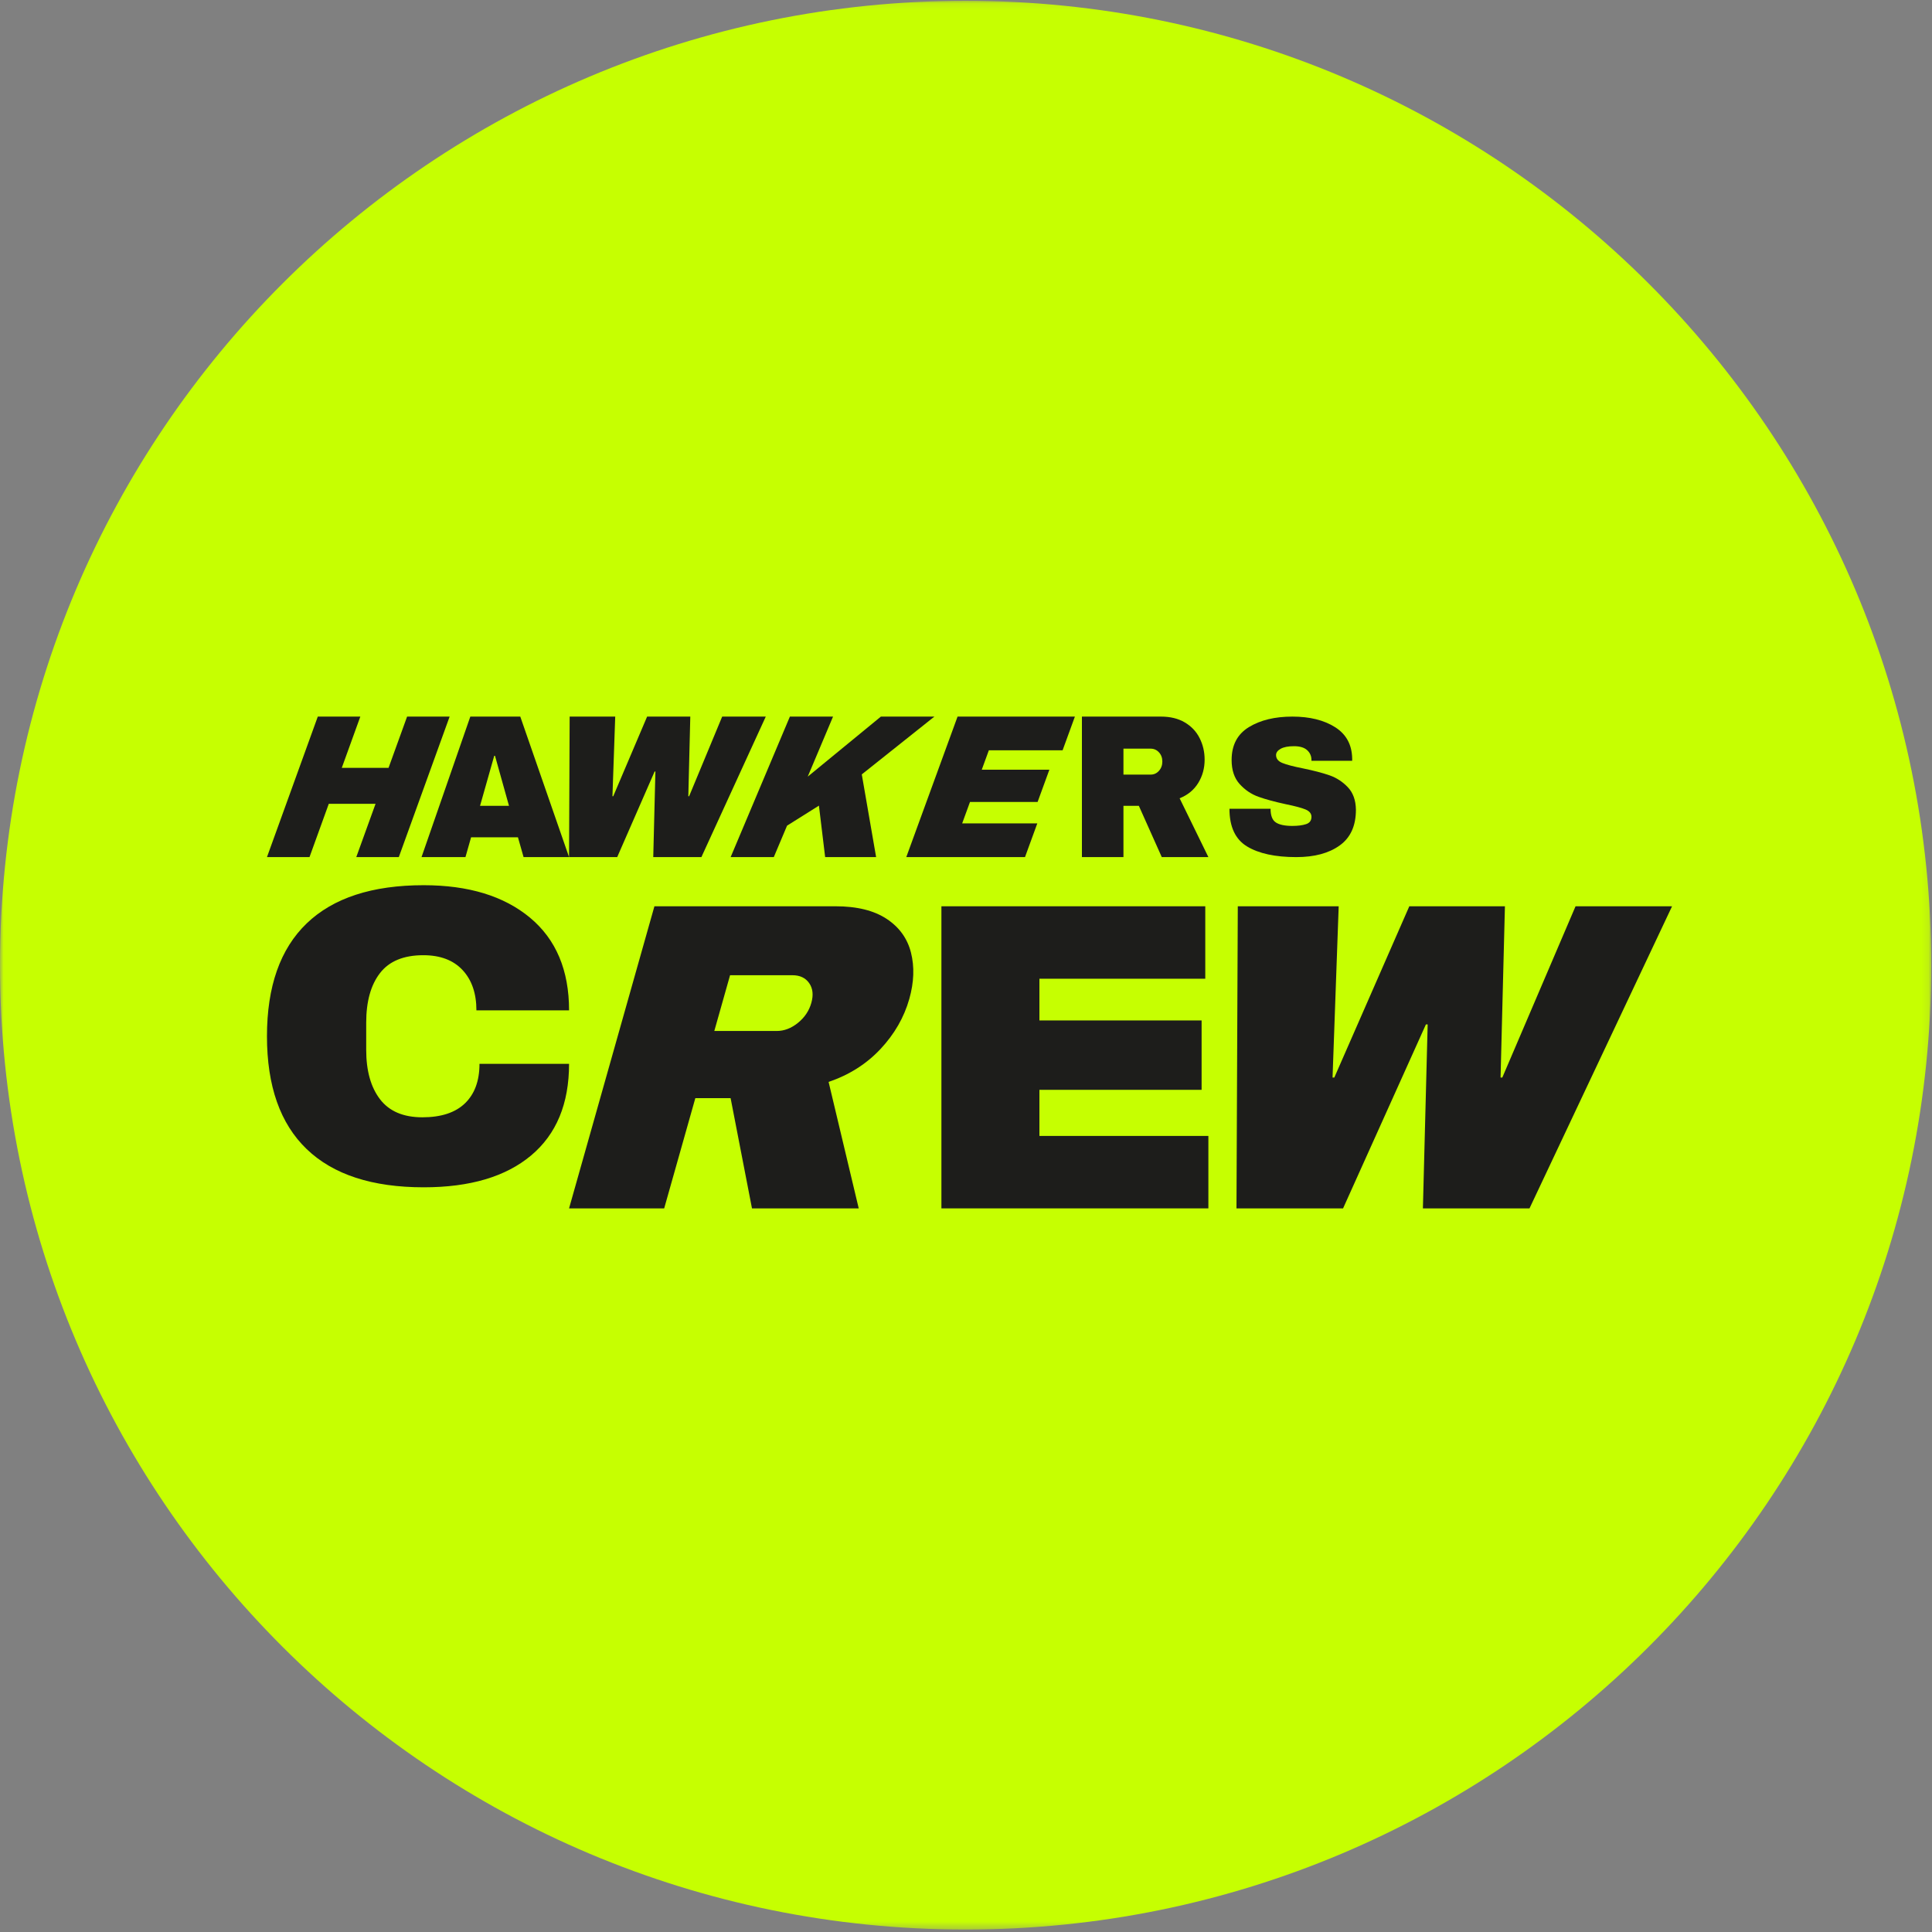 <?xml version="1.0" encoding="UTF-8"?>
<svg width="275px" height="275px" viewBox="0 0 275 275" version="1.1" xmlns="http://www.w3.org/2000/svg" xmlns:xlink="http://www.w3.org/1999/xlink">
    <rect x="0" y="0" width="275" height="275" fill="#808080" stroke="none"/>
    <title>00_01_header-svg_hawkers crew_d</title>
    <defs>
        <polygon id="path-1" points="6.05060506e-05 0.111 274.889 0.111 274.889 274.651 6.05060506e-05 274.651"></polygon>
    </defs>
    <g id="LANDING_PAULA-ECHE_2021" stroke="none" stroke-width="1" fill="none" fill-rule="evenodd">
        <g id="LANDING_HAWKERS-CREW_DESK_2021_SOY-HAWK" transform="translate(-515, -170)">
            <g id="00" transform="translate(0, 113)">
                <g id="00_01_header-svg_hawkers-crew_d" transform="translate(515, 57)">
                    <g id="Group-3">
                        <mask id="mask-2" fill="white">
                            <use xlink:href="#path-1"></use>
                        </mask>
                        <g id="Clip-2"></g>
                        <path d="M6.05060506e-05,137.381 C6.05060506e-05,61.568 61.536,0.111 137.445,0.111 C213.353,0.111 274.889,61.568 274.889,137.381 C274.889,213.193 213.353,274.651 137.445,274.651 C61.536,274.651 6.05060506e-05,213.193 6.05060506e-05,137.381" id="Fill-1" fill="#C6FF01" mask="url(#mask-2)"></path>
                    </g>
                    <polygon id="Fill-4" fill="#1D1D1B" points="50.712 122 53.456 114.413 46.799 114.413 44.054 122 38 122 45.234 102 51.289 102 48.649 109.296 55.306 109.296 57.946 102 64 102 56.766 122"></polygon>
                    <path d="M68.328,114.703 L72.451,114.703 L70.459,107.581 L70.348,107.581 L68.328,114.703 Z M74.526,122 L73.724,119.18 L67.055,119.18 L66.253,122 L60,122 L66.945,102 L74.056,102 L81,122 L74.526,122 Z" id="Fill-6" fill="#1D1D1B"></path>
                    <polygon id="Fill-8" fill="#1D1D1B" points="92.984 122 93.29 109.82 93.177 109.82 87.852 122 81 122 81.084 102 87.57 102 87.176 113.337 87.289 113.337 92.11 102 98.256 102 97.975 113.337 98.088 113.337 102.796 102 109 102 99.836 122"></polygon>
                    <polygon id="Fill-10" fill="#1D1D1B" points="125.385 102 133 102 122.666 110.227 124.706 122 117.452 122 116.566 114.674 112.03 117.523 110.142 122 104 122 112.433 102 118.575 102 114.971 110.546"></polygon>
                    <polygon id="Fill-12" fill="#1D1D1B" points="136.299 102 153 102 151.25 106.796 140.752 106.796 139.744 109.558 149.368 109.558 147.692 114.151 138.068 114.151 136.954 117.204 147.648 117.204 145.898 122 129 122"></polygon>
                    <path d="M164.966,107.087 C164.645,106.739 164.252,106.564 163.789,106.564 L159.911,106.564 L159.911,110.256 L163.789,110.256 C164.252,110.256 164.645,110.077 164.966,109.718 C165.287,109.359 165.447,108.919 165.447,108.395 C165.447,107.872 165.287,107.436 164.966,107.087 M170.556,111.447 C169.95,112.436 169.067,113.163 167.908,113.628 L172,122 L165.367,122 L162.104,114.703 L159.911,114.703 L159.911,122 L154,122 L154,102 L165.26,102 C166.58,102 167.708,102.276 168.643,102.828 C169.58,103.381 170.284,104.127 170.756,105.067 C171.229,106.007 171.466,107.029 171.466,108.134 C171.466,109.354 171.162,110.46 170.556,111.447" id="Fill-14" fill="#1D1D1B"></path>
                    <path d="M190.033,103.503 C191.619,104.505 192.43,105.989 192.468,107.955 L192.468,108.292 L186.673,108.292 L186.673,108.18 C186.673,107.618 186.468,107.15 186.058,106.776 C185.647,106.401 185.022,106.213 184.182,106.213 C183.361,106.213 182.731,106.336 182.292,106.579 C181.854,106.823 181.635,107.122 181.635,107.477 C181.635,107.983 181.933,108.358 182.531,108.602 C183.128,108.845 184.088,109.098 185.414,109.36 C186.963,109.678 188.236,110.011 189.235,110.357 C190.233,110.703 191.105,111.27 191.852,112.056 C192.598,112.843 192.981,113.91 193,115.258 C193,117.543 192.23,119.238 190.691,120.342 C189.151,121.448 187.093,122 184.518,122 C181.513,122 179.175,121.494 177.506,120.483 C175.835,119.472 175,117.684 175,115.118 L180.851,115.118 C180.851,116.092 181.103,116.743 181.607,117.07 C182.11,117.398 182.894,117.561 183.958,117.561 C184.742,117.561 185.39,117.478 185.904,117.309 C186.417,117.14 186.673,116.794 186.673,116.27 C186.673,115.802 186.389,115.451 185.82,115.216 C185.25,114.983 184.322,114.734 183.034,114.472 C181.467,114.135 180.169,113.784 179.143,113.418 C178.117,113.054 177.221,112.449 176.456,111.607 C175.69,110.764 175.308,109.622 175.308,108.18 C175.308,106.064 176.124,104.505 177.757,103.503 C179.39,102.501 181.457,102 183.958,102 C186.422,102 188.446,102.501 190.033,103.503" id="Fill-16" fill="#1D1D1B"></path>
                    <polygon id="Fill-18" fill="#1D1D1B" points="202.535 172 203.214 145.813 202.965 145.813 191.172 172 176 172 176.187 129 190.548 129 189.675 153.375 189.926 153.375 200.6 129 214.21 129 213.589 153.375 213.839 153.375 224.263 129 238 129 217.709 172"></polygon>
                    <path d="M75.438,130.62 C79.145,133.701 81,138.1 81,143.816 L67.813,143.816 C67.813,141.4 67.156,139.488 65.843,138.079 C64.531,136.67 62.666,135.964 60.25,135.964 C57.459,135.964 55.406,136.81 54.094,138.502 C52.782,140.193 52.125,142.548 52.125,145.568 L52.125,149.432 C52.125,152.413 52.782,154.757 54.094,156.469 C55.406,158.18 57.415,159.036 60.125,159.036 C62.791,159.036 64.813,158.371 66.188,157.043 C67.563,155.714 68.25,153.841 68.25,151.425 L81,151.425 C81,157.102 79.197,161.45 75.594,164.47 C71.989,167.49 66.895,169 60.313,169 C52.978,169 47.427,167.188 43.656,163.564 C39.884,159.941 38,154.586 38,147.5 C38,140.414 39.884,135.059 43.656,131.436 C47.427,127.812 52.978,126 60.313,126 C66.687,126 71.728,127.54 75.438,130.62" id="Fill-20" fill="#1D1D1B"></path>
                    <path d="M115.178,139.938 C114.654,139.188 113.861,138.813 112.8,138.813 L103.917,138.813 L101.674,146.75 L110.557,146.75 C111.618,146.75 112.626,146.365 113.58,145.594 C114.533,144.823 115.167,143.875 115.485,142.75 C115.803,141.626 115.701,140.687 115.178,139.938 M125.333,149.312 C123.343,151.437 120.88,153 117.943,154 L122.23,172 L107.037,172 L103.995,156.312 L98.972,156.312 L94.539,172 L81,172 L93.15,129 L118.942,129 C121.965,129 124.38,129.594 126.188,130.781 C127.997,131.969 129.156,133.574 129.668,135.594 C130.18,137.615 130.1,139.813 129.429,142.188 C128.687,144.812 127.32,147.188 125.333,149.312" id="Fill-22" fill="#1D1D1B"></path>
                    <polygon id="Fill-24" fill="#1D1D1B" points="134 129 171.558 129 171.558 139.312 147.95 139.312 147.95 145.25 171.036 145.25 171.036 155.126 147.95 155.126 147.95 161.688 172 161.688 172 172 134 172"></polygon>
                </g>
            </g>
        </g>
    </g>
</svg>